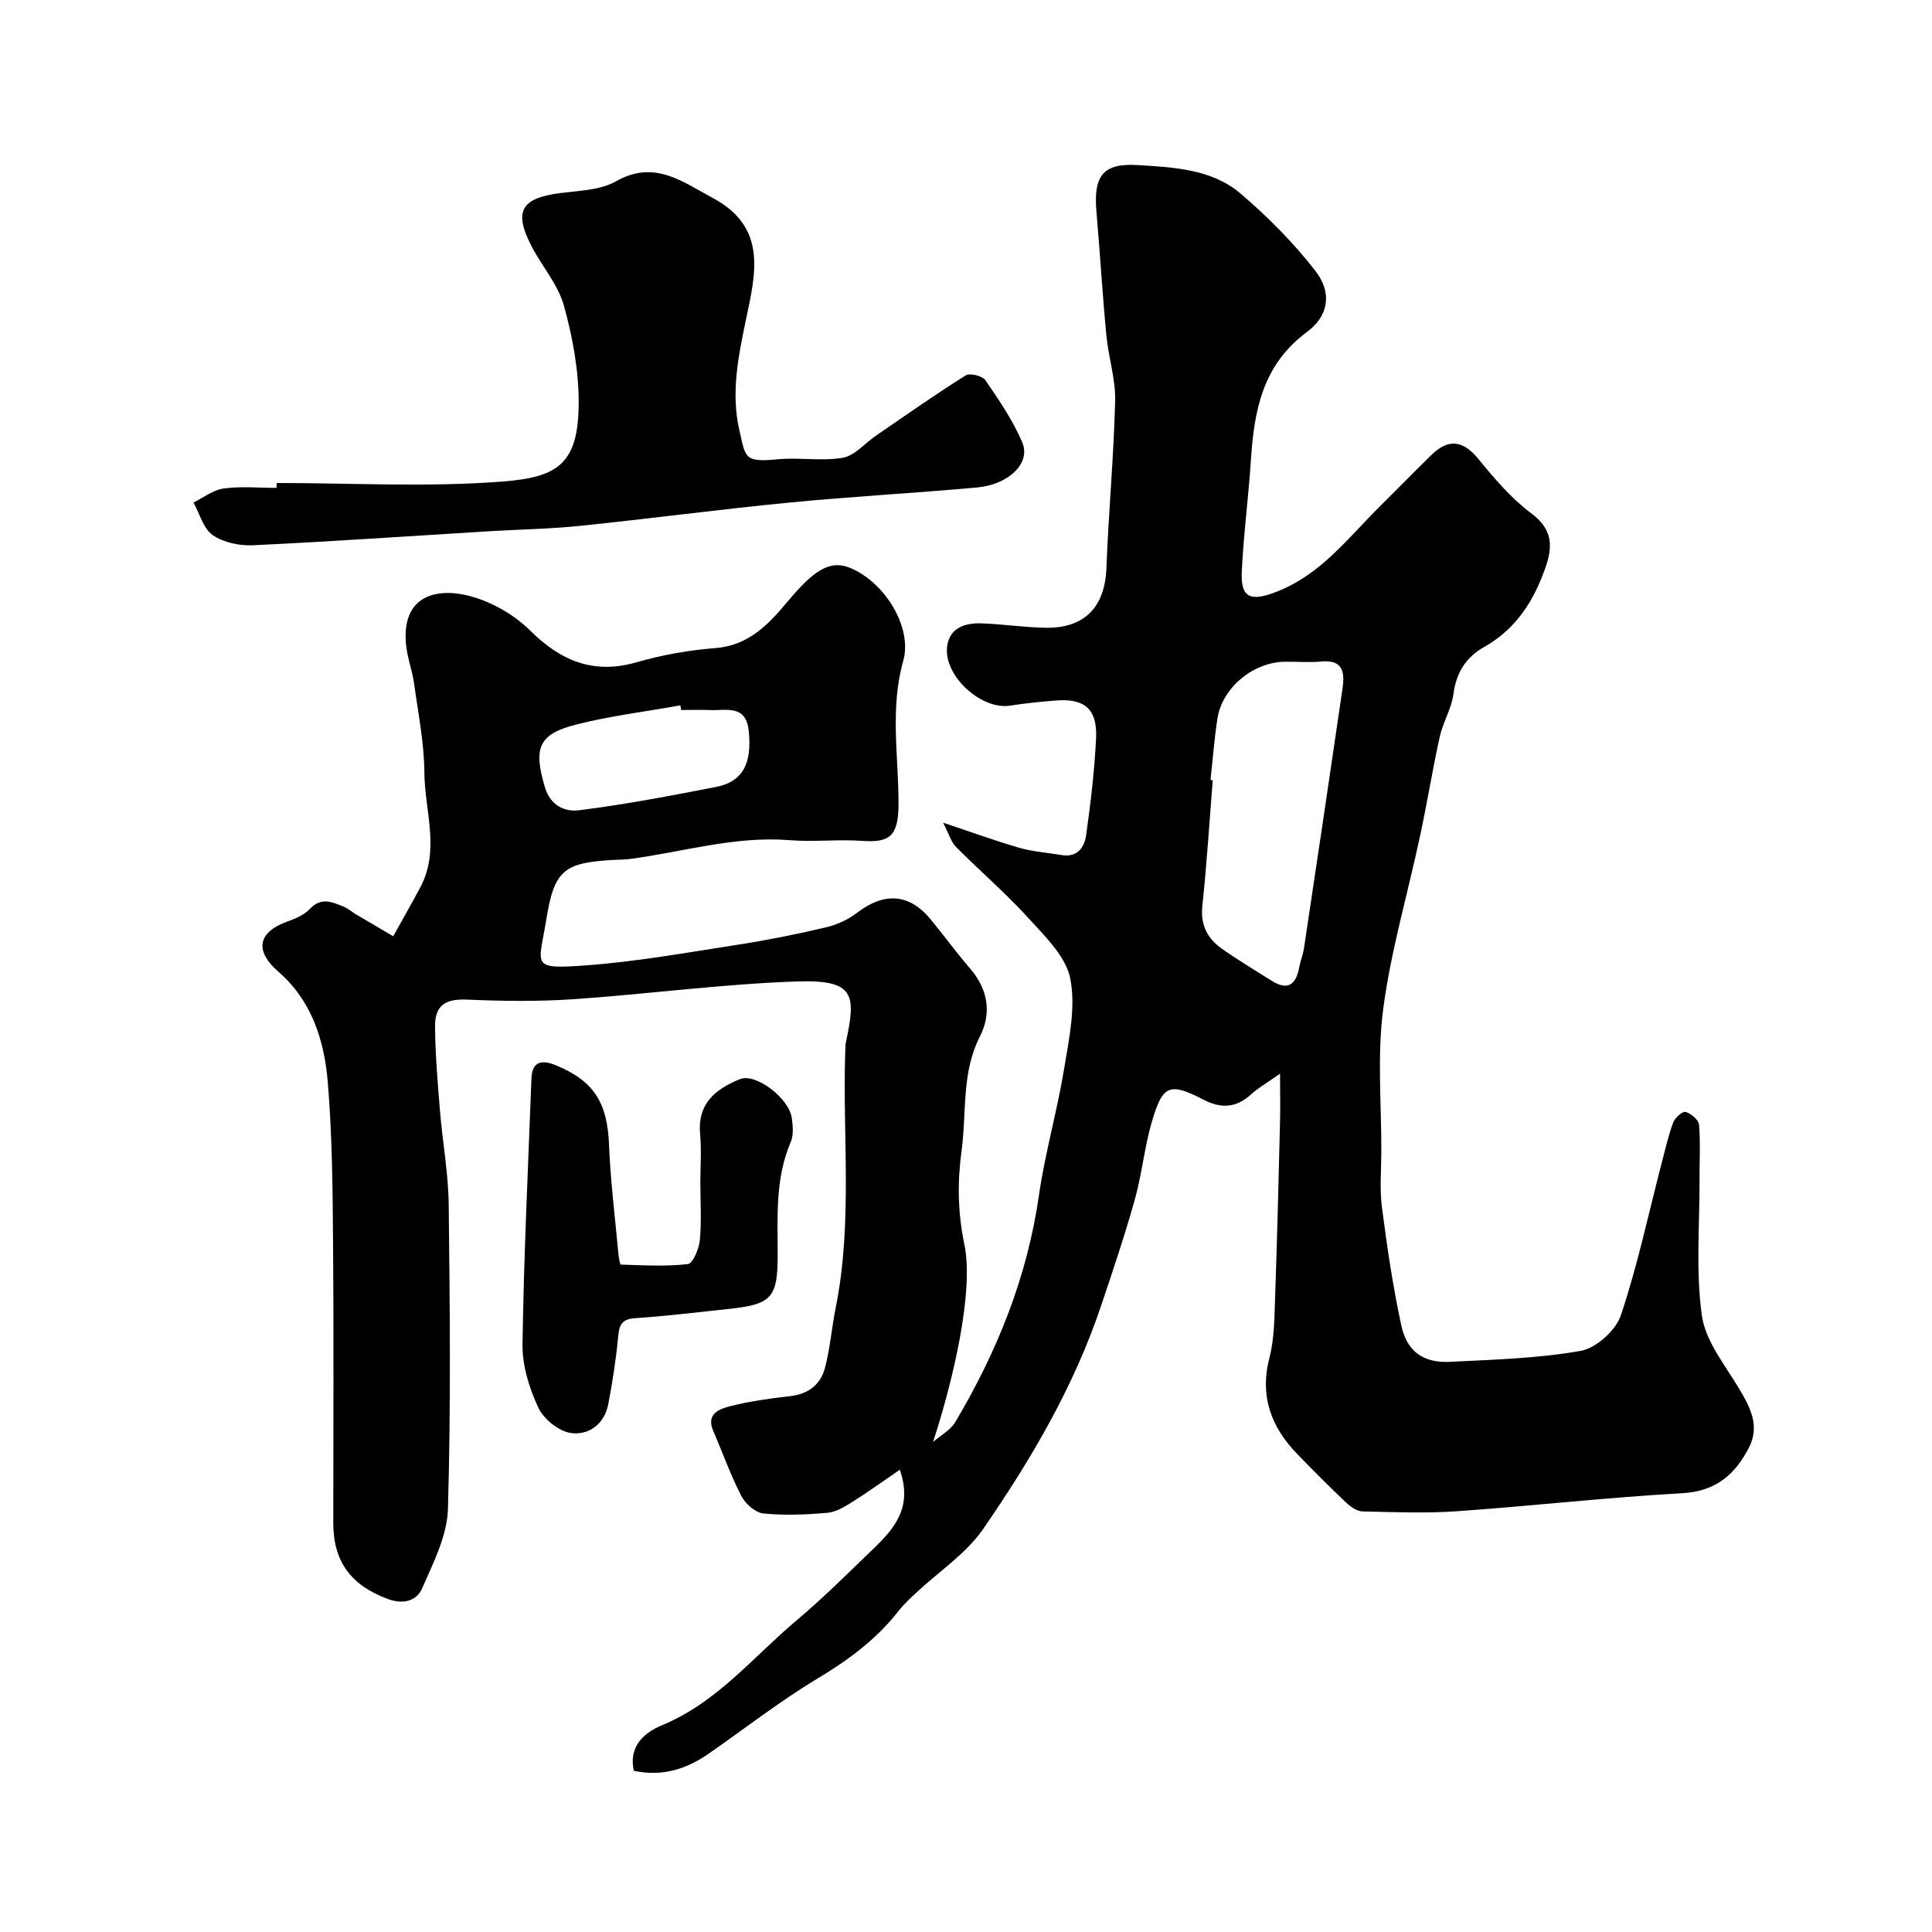 <svg enable-background="new 0 0 400 400" viewBox="0 0 400 400" xmlns="http://www.w3.org/2000/svg"><g fill="#010000"><path d="m131.23 366.62c-1.18-5.33 2.5-8.06 5.88-9.45 11.38-4.71 18.86-14.17 27.87-21.74 5.57-4.68 10.72-9.85 15.97-14.9 4.29-4.13 8.04-8.54 5.35-16.24-3.54 2.42-6.63 4.66-9.86 6.69-1.59.99-3.39 2.09-5.17 2.24-4.4.37-8.88.57-13.25.12-1.66-.17-3.72-2.02-4.55-3.64-2.23-4.33-3.86-8.96-5.8-13.44-1.53-3.54 1.25-4.54 3.43-5.1 4.09-1.05 8.33-1.63 12.53-2.11 3.74-.43 6.26-2.41 7.16-5.81 1.08-4.07 1.4-8.33 2.23-12.47 3.57-17.73 1.37-35.67 1.99-53.51.02-.5.03-1 .13-1.48 2.09-9.8 1.92-12.98-10.12-12.58-15.43.52-30.8 2.61-46.22 3.67-7.32.5-14.71.41-22.04.09-4.41-.19-6.73 1.04-6.69 5.61.05 5.77.54 11.54 1.01 17.29.54 6.54 1.75 13.06 1.82 19.6.24 20.99.46 42-.16 62.98-.16 5.54-3.04 11.13-5.34 16.41-1.13 2.58-3.87 3.4-7.08 2.21-7.62-2.81-11.32-7.71-11.32-15.78 0-19.16.12-38.33-.04-57.49-.09-11.3-.16-22.63-1.11-33.88-.72-8.53-3.33-16.76-10.2-22.71-4.51-3.91-4.88-7.96 1.84-10.4 1.67-.61 3.51-1.37 4.67-2.62 2.35-2.52 4.63-1.41 7-.46.89.36 1.64 1.05 2.48 1.55 2.58 1.53 5.18 3.05 7.77 4.57 1.87-3.36 3.78-6.7 5.59-10.09 4.17-7.77.91-15.89.86-23.82-.04-6.17-1.29-12.33-2.14-18.48-.38-2.71-1.41-5.34-1.66-8.06-.97-10.44 6.78-11.8 13.57-9.89 4.37 1.23 8.86 3.81 12.08 7 6.42 6.36 13.17 9.19 22.16 6.6 5.29-1.53 10.83-2.5 16.33-2.93 6.81-.54 10.96-4.96 14.75-9.49 5.54-6.63 8.88-8.89 13.19-7.05 7.21 3.07 12.79 12.38 10.87 19.18-2.76 9.77-1 19.59-.98 29.39.02 6.98-1.8 8.29-7.54 7.89-4.97-.35-10.02.26-14.99-.14-11.35-.92-22.12 2.46-33.15 3.9-.98.13-1.99.11-2.98.17-10.59.54-12.61 2.05-14.26 12.33-1.54 9.58-3.45 10.37 8.1 9.53 10.57-.77 21.08-2.67 31.57-4.29 6.08-.94 12.13-2.16 18.13-3.57 2.28-.53 4.63-1.58 6.48-3 5.68-4.35 10.82-4.07 15.28 1.31 2.77 3.35 5.32 6.88 8.16 10.17 3.73 4.32 4.52 9.25 2.05 14.09-3.86 7.56-2.72 15.74-3.79 23.62-.88 6.43-.82 12.75.57 19.41 2.03 9.7-2.32 28.21-6.48 40.92 1.56-1.36 3.6-2.43 4.61-4.13 8.65-14.56 14.88-29.99 17.31-46.92 1.27-8.85 3.8-17.52 5.24-26.35 1.01-6.14 2.42-12.69 1.24-18.57-.92-4.57-5.21-8.7-8.63-12.46-4.73-5.2-10.09-9.81-15.06-14.8-.94-.95-1.33-2.45-2.63-4.98 6.14 2.04 10.95 3.81 15.86 5.22 2.8.8 5.77.98 8.66 1.48 3.28.57 4.74-1.61 5.09-4.11.94-6.65 1.73-13.35 2.06-20.06.29-6.09-2.4-8.33-8.47-7.82-3.1.26-6.21.56-9.29 1.05-6.02.97-13.94-6.24-13.06-12.37.54-3.77 3.76-4.78 7.1-4.66 4.44.16 8.86.84 13.29.91 8.11.13 12.26-4.35 12.57-12.34.44-11.54 1.52-23.06 1.81-34.6.11-4.51-1.38-9.04-1.82-13.59-.81-8.51-1.31-17.05-2.05-25.57-.64-7.38 1.24-10.15 8.59-9.69 7.39.46 15.32.81 21.29 5.93 5.61 4.81 10.93 10.15 15.45 15.98 3.5 4.52 2.78 9.3-1.79 12.68-9.11 6.74-10.9 16.19-11.56 26.43-.5 7.71-1.52 15.39-1.89 23.1-.27 5.55 1.84 6.26 7.01 4.29 9.32-3.54 14.97-11.22 21.64-17.81 3.55-3.51 7.04-7.1 10.61-10.59 3.61-3.53 6.64-2.95 9.77.89 3.29 4.03 6.77 8.11 10.9 11.2 5.35 4 4.18 8.2 2.23 13.13-2.44 6.18-6.11 11.23-11.94 14.52-3.87 2.18-5.81 5.34-6.41 9.8-.4 3-2.16 5.79-2.82 8.78-1.51 6.83-2.62 13.76-4.09 20.61-2.55 11.93-6.03 23.72-7.62 35.76-1.28 9.7-.36 19.7-.39 29.56-.01 3.83-.37 7.72.12 11.49 1.07 8.24 2.27 16.48 4.04 24.59 1.17 5.37 4.65 7.71 10.09 7.43 9.04-.46 18.17-.7 27.04-2.27 3.19-.57 7.25-4.23 8.3-7.36 3.46-10.29 5.71-20.99 8.45-31.52.74-2.83 1.38-5.7 2.4-8.43.36-.97 1.96-2.35 2.57-2.16 1.13.35 2.69 1.65 2.77 2.66.31 3.8.08 7.63.1 11.46.03 9.36-.8 18.85.48 28.03.74 5.27 4.74 10.18 7.64 15.03 2.36 3.95 4.46 7.77 2.09 12.36-2.88 5.56-6.85 9.02-13.77 9.4-15.59.87-31.13 2.65-46.72 3.74-6.47.45-12.99.18-19.49.03-1.13-.03-2.42-.9-3.3-1.73-3.44-3.25-6.78-6.61-10.08-10-5.51-5.64-7.98-12.05-5.89-20.11 1.02-3.93 1.01-8.16 1.16-12.27.43-12.1.72-24.2 1.02-36.3.08-3 .01-6.01.01-10.22-2.88 2.03-4.57 2.98-5.96 4.25-3.08 2.83-6.19 3.05-9.9 1.13-7-3.6-8.42-3.09-10.65 4.47-1.56 5.29-2.07 10.89-3.56 16.21-2.05 7.34-4.49 14.57-6.91 21.79-5.62 16.82-14.53 31.99-24.51 46.45-3.52 5.1-9.13 8.76-13.76 13.1-1.27 1.2-2.59 2.38-3.66 3.75-4.59 5.9-10.37 10.19-16.78 14.04-7.81 4.69-15.05 10.34-22.55 15.56-4.63 3.21-9.61 4.87-15.55 3.58zm119.39-205.12c.15.02.31.03.46.05-.69 8.68-1.23 17.38-2.15 26.03-.42 3.99 1.1 6.77 4.1 8.88 3.32 2.34 6.82 4.43 10.26 6.6 3.47 2.19 5.07.65 5.72-2.87.23-1.27.76-2.5.95-3.77 2.69-17.91 5.37-35.83 7.98-53.76.47-3.21.31-6.15-4.38-5.7-2.53.24-5.1 0-7.65.05-6.55.13-12.88 5.42-13.86 11.78-.65 4.21-.96 8.47-1.43 12.71zm-109.59-14.5c-.06-.32-.12-.64-.17-.96-7.21 1.29-14.53 2.18-21.61 3.98-7.88 2.01-8.8 4.95-6.44 12.94 1.17 3.96 4.26 5.14 7.01 4.8 9.51-1.17 18.95-3 28.38-4.82 5.56-1.07 7.57-4.85 6.8-11.75-.6-5.36-4.68-4.04-7.97-4.18-2-.08-4-.01-6-.01z"/><path d="m57.28 100c15.59 0 31.24.9 46.73-.3 11.31-.88 15.75-3.51 15.8-16.17.03-6.77-1.24-13.71-3.06-20.25-1.23-4.41-4.58-8.19-6.74-12.38-3.72-7.22-2.09-9.9 6.09-10.94 3.86-.49 8.17-.58 11.39-2.4 8.01-4.55 13.7.02 20.13 3.46 11.21 6.01 8.85 15.51 6.88 24.89-1.61 7.7-3.23 15.42-1.41 23.22 1.31 5.61.89 6.64 7.91 5.96 4.47-.43 9.11.44 13.5-.32 2.48-.43 4.58-3.01 6.87-4.58 6.15-4.21 12.25-8.5 18.55-12.46.87-.55 3.46.08 4.08.97 2.83 4.13 5.73 8.34 7.66 12.92 1.79 4.25-2.79 8.72-9.4 9.31-12.92 1.17-25.89 1.86-38.81 3.12-14.5 1.41-28.95 3.34-43.44 4.83-6.23.64-12.52.73-18.78 1.11-16.29.99-32.56 2.13-48.86 2.9-2.79.13-6.11-.57-8.34-2.11-1.94-1.35-2.69-4.43-3.97-6.74 2.07-1.01 4.06-2.61 6.23-2.9 3.6-.49 7.31-.13 10.97-.13.01-.34.02-.68.02-1.01z"/><path d="m145 244.76c0-3.33.26-6.68-.05-9.98-.57-6.11 2.94-9.21 8.26-11.36 3.26-1.31 10.17 3.95 10.73 8.08.22 1.62.38 3.5-.22 4.92-3.24 7.55-2.72 15.47-2.71 23.35.01 8.89-1.23 10.28-10.02 11.22-6.52.7-13.03 1.49-19.57 1.93-3.07.21-3.24 1.84-3.48 4.26-.44 4.53-1.15 9.05-2 13.52-.79 4.16-4.08 6.51-7.75 5.99-2.52-.36-5.65-2.9-6.75-5.28-1.87-4.03-3.33-8.71-3.26-13.1.27-18.34 1.16-36.67 1.85-55.01.14-3.71 2.28-3.89 5.09-2.73 7.89 3.25 10.63 7.78 10.97 16.41.3 7.53 1.25 15.04 1.94 22.56.07.8.31 2.27.51 2.28 4.63.14 9.31.43 13.88-.11 1.05-.12 2.31-3.18 2.48-4.99.36-3.94.1-7.96.1-11.96z"/></g></svg>